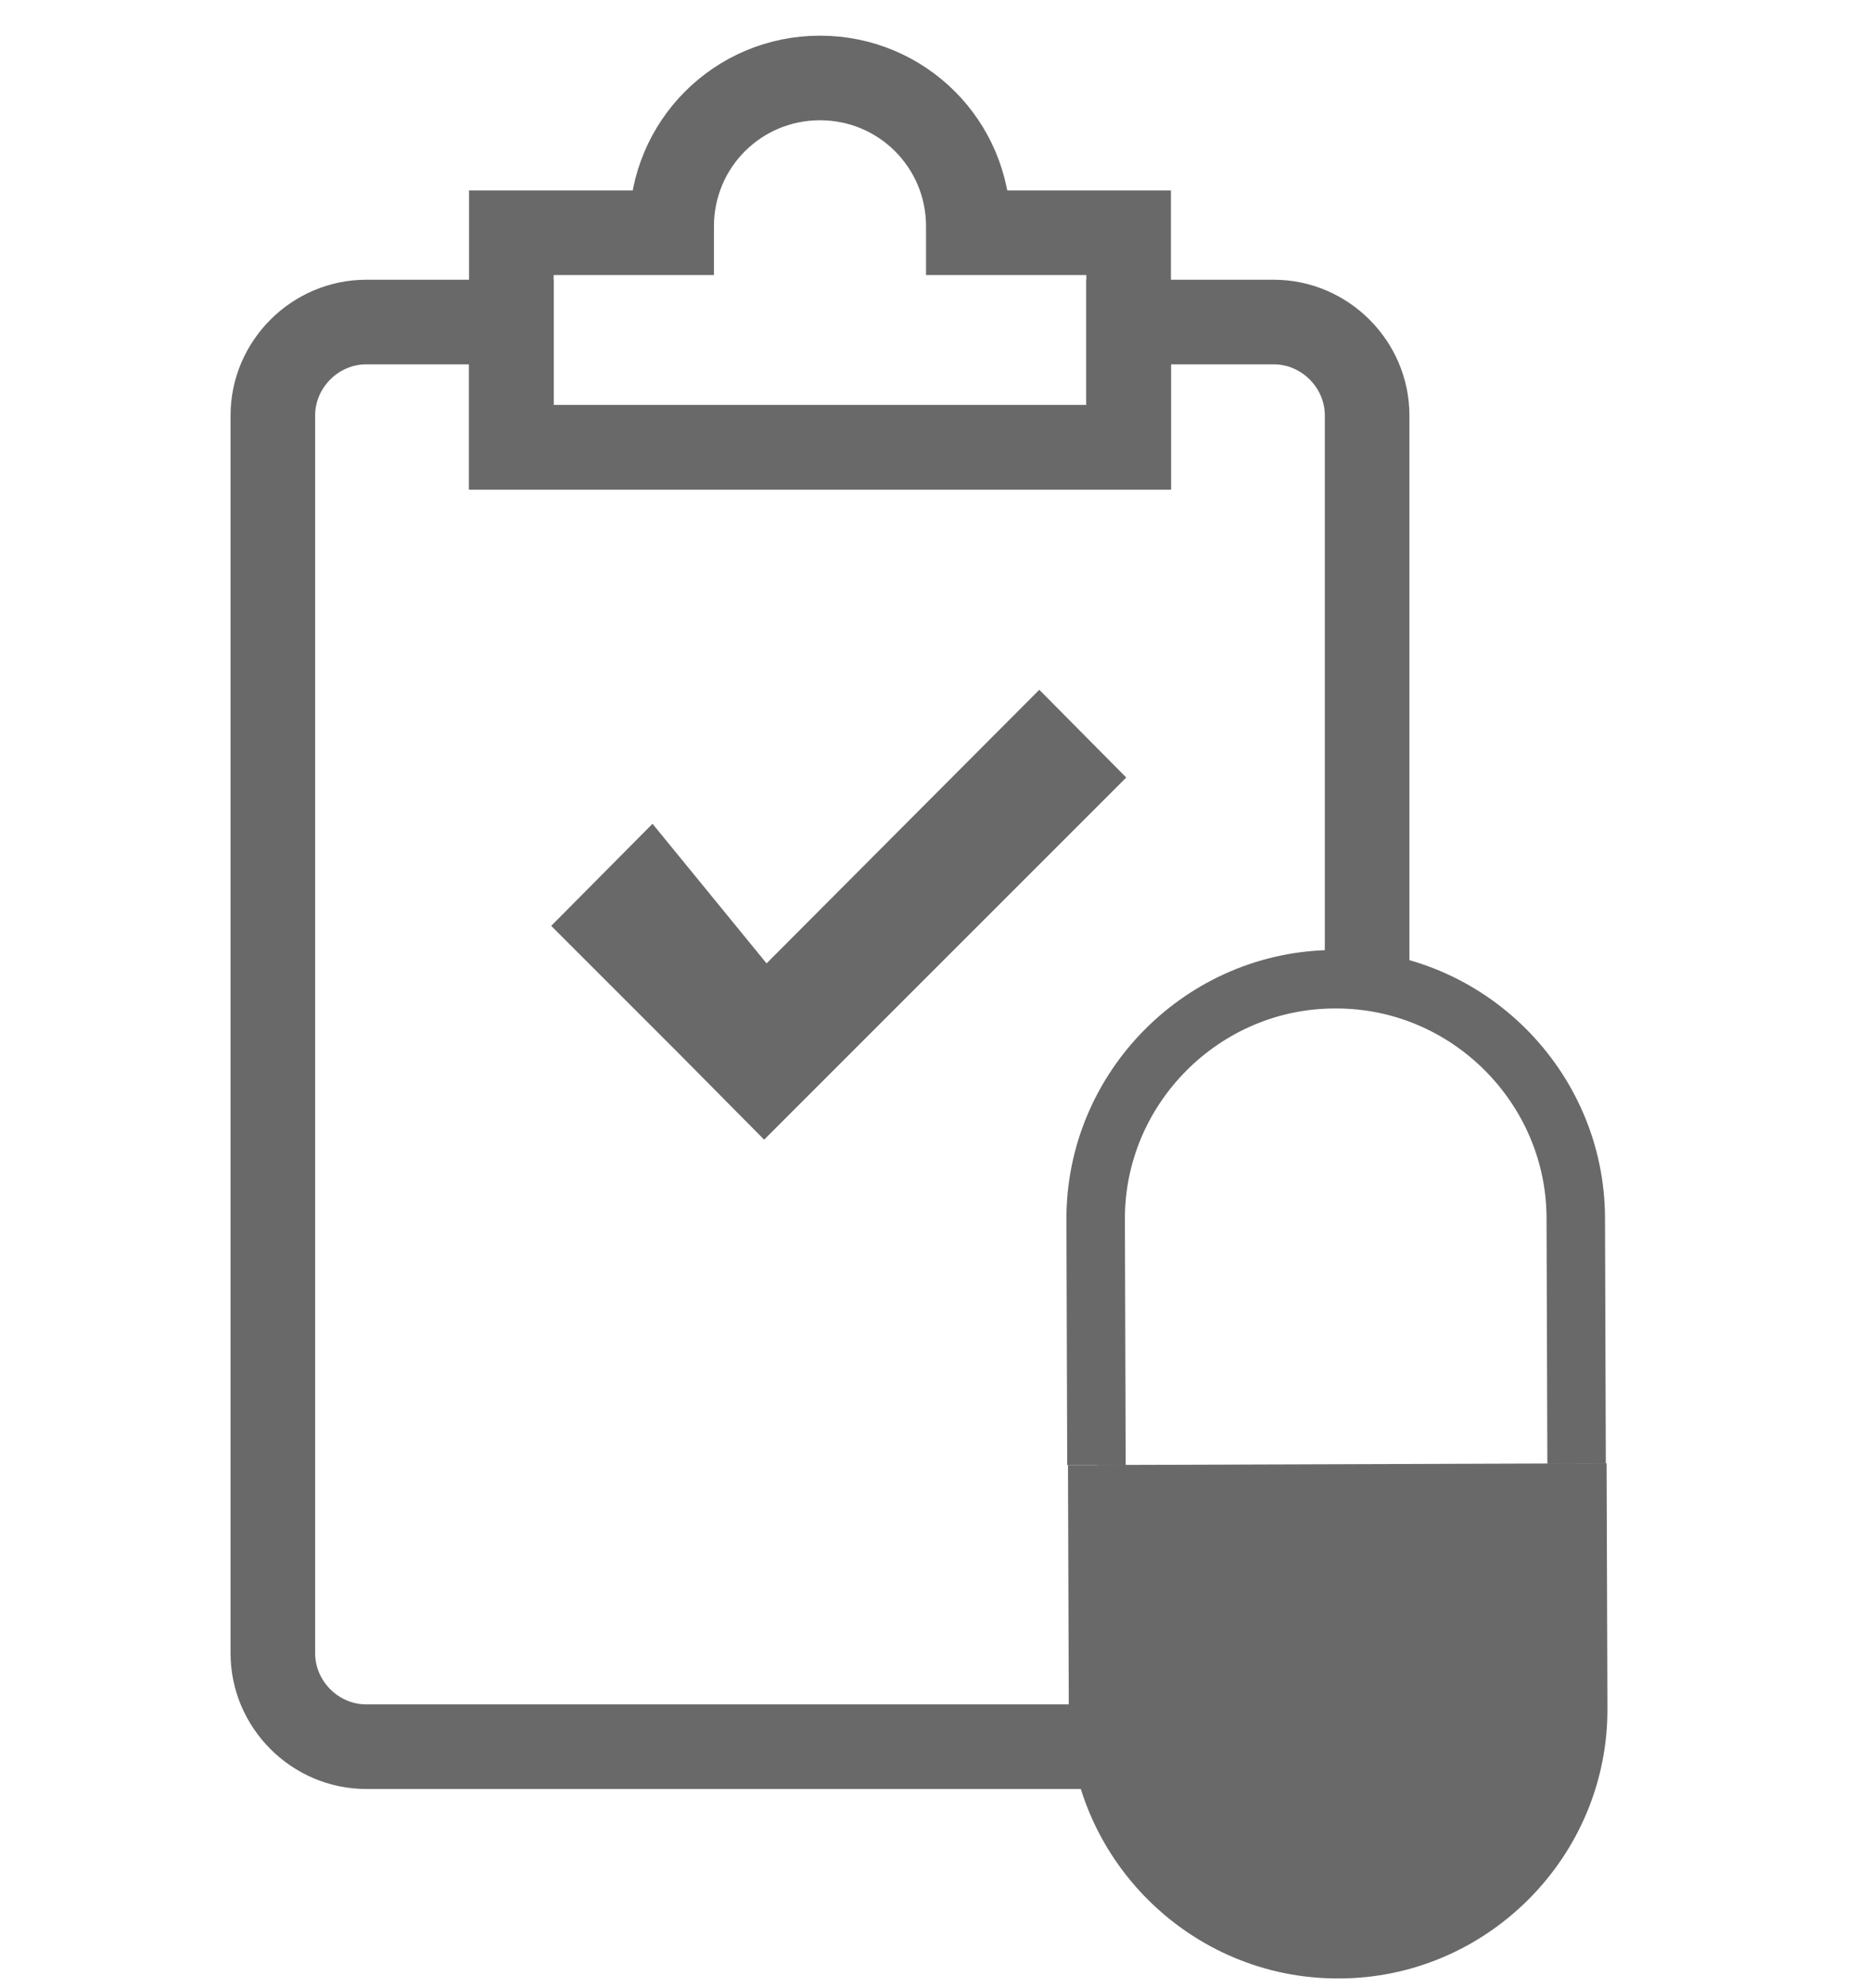 <svg width="48" height="51" viewBox="0 0 48 51" fill="none" xmlns="http://www.w3.org/2000/svg">
<path fill-rule="evenodd" clip-rule="evenodd" d="M5.915 10.655C5.915 8.746 7.485 7.176 9.394 7.176H14.203V10.389H27.87V7.176H32.679C34.588 7.176 36.158 8.746 36.158 10.655V24.999H33.988V10.655C33.988 9.945 33.389 9.346 32.679 9.346H30.04V12.559H12.033V9.346H9.394C8.684 9.346 8.085 9.945 8.085 10.655V42.411C8.085 43.121 8.684 43.72 9.394 43.72H28.567V45.89H9.394C7.485 45.89 5.915 44.32 5.915 42.411V10.655Z" fill="#696969"/>
<path d="M24.842 5.97C24.842 5.908 24.842 5.867 24.842 5.806C24.842 3.698 23.144 2 21.037 2C18.929 2 17.231 3.698 17.231 5.806C17.231 5.867 17.231 5.908 17.231 5.97H13.118V8.261V11.474H28.955V8.261V5.97H24.842Z" stroke="#696969" stroke-width="2.17" stroke-miterlimit="10" stroke-linecap="round"/>
<path d="M28.894 19.945L26.663 17.694L19.666 24.712L16.74 21.131L14.141 23.75L17.374 26.983L19.604 29.234L21.671 27.167L28.894 19.945Z" fill="#696969"/>
<path d="M40.467 37.539L40.488 43.821C40.508 47.217 37.725 50 34.349 50C30.953 50.02 28.17 47.238 28.17 43.861L28.149 37.58" fill="#696969"/>
<path d="M40.467 37.539L40.488 43.821C40.508 47.217 37.725 50 34.349 50C30.953 50.02 28.17 47.238 28.17 43.861L28.149 37.58" stroke="#696969" stroke-width="1.5" stroke-miterlimit="10"/>
<path d="M28.129 37.58L28.109 31.298C28.088 27.902 30.871 25.119 34.247 25.119C37.644 25.098 40.426 27.881 40.426 31.257L40.447 37.539" stroke="#696969" stroke-width="1.5" stroke-miterlimit="10"/>
</svg>
